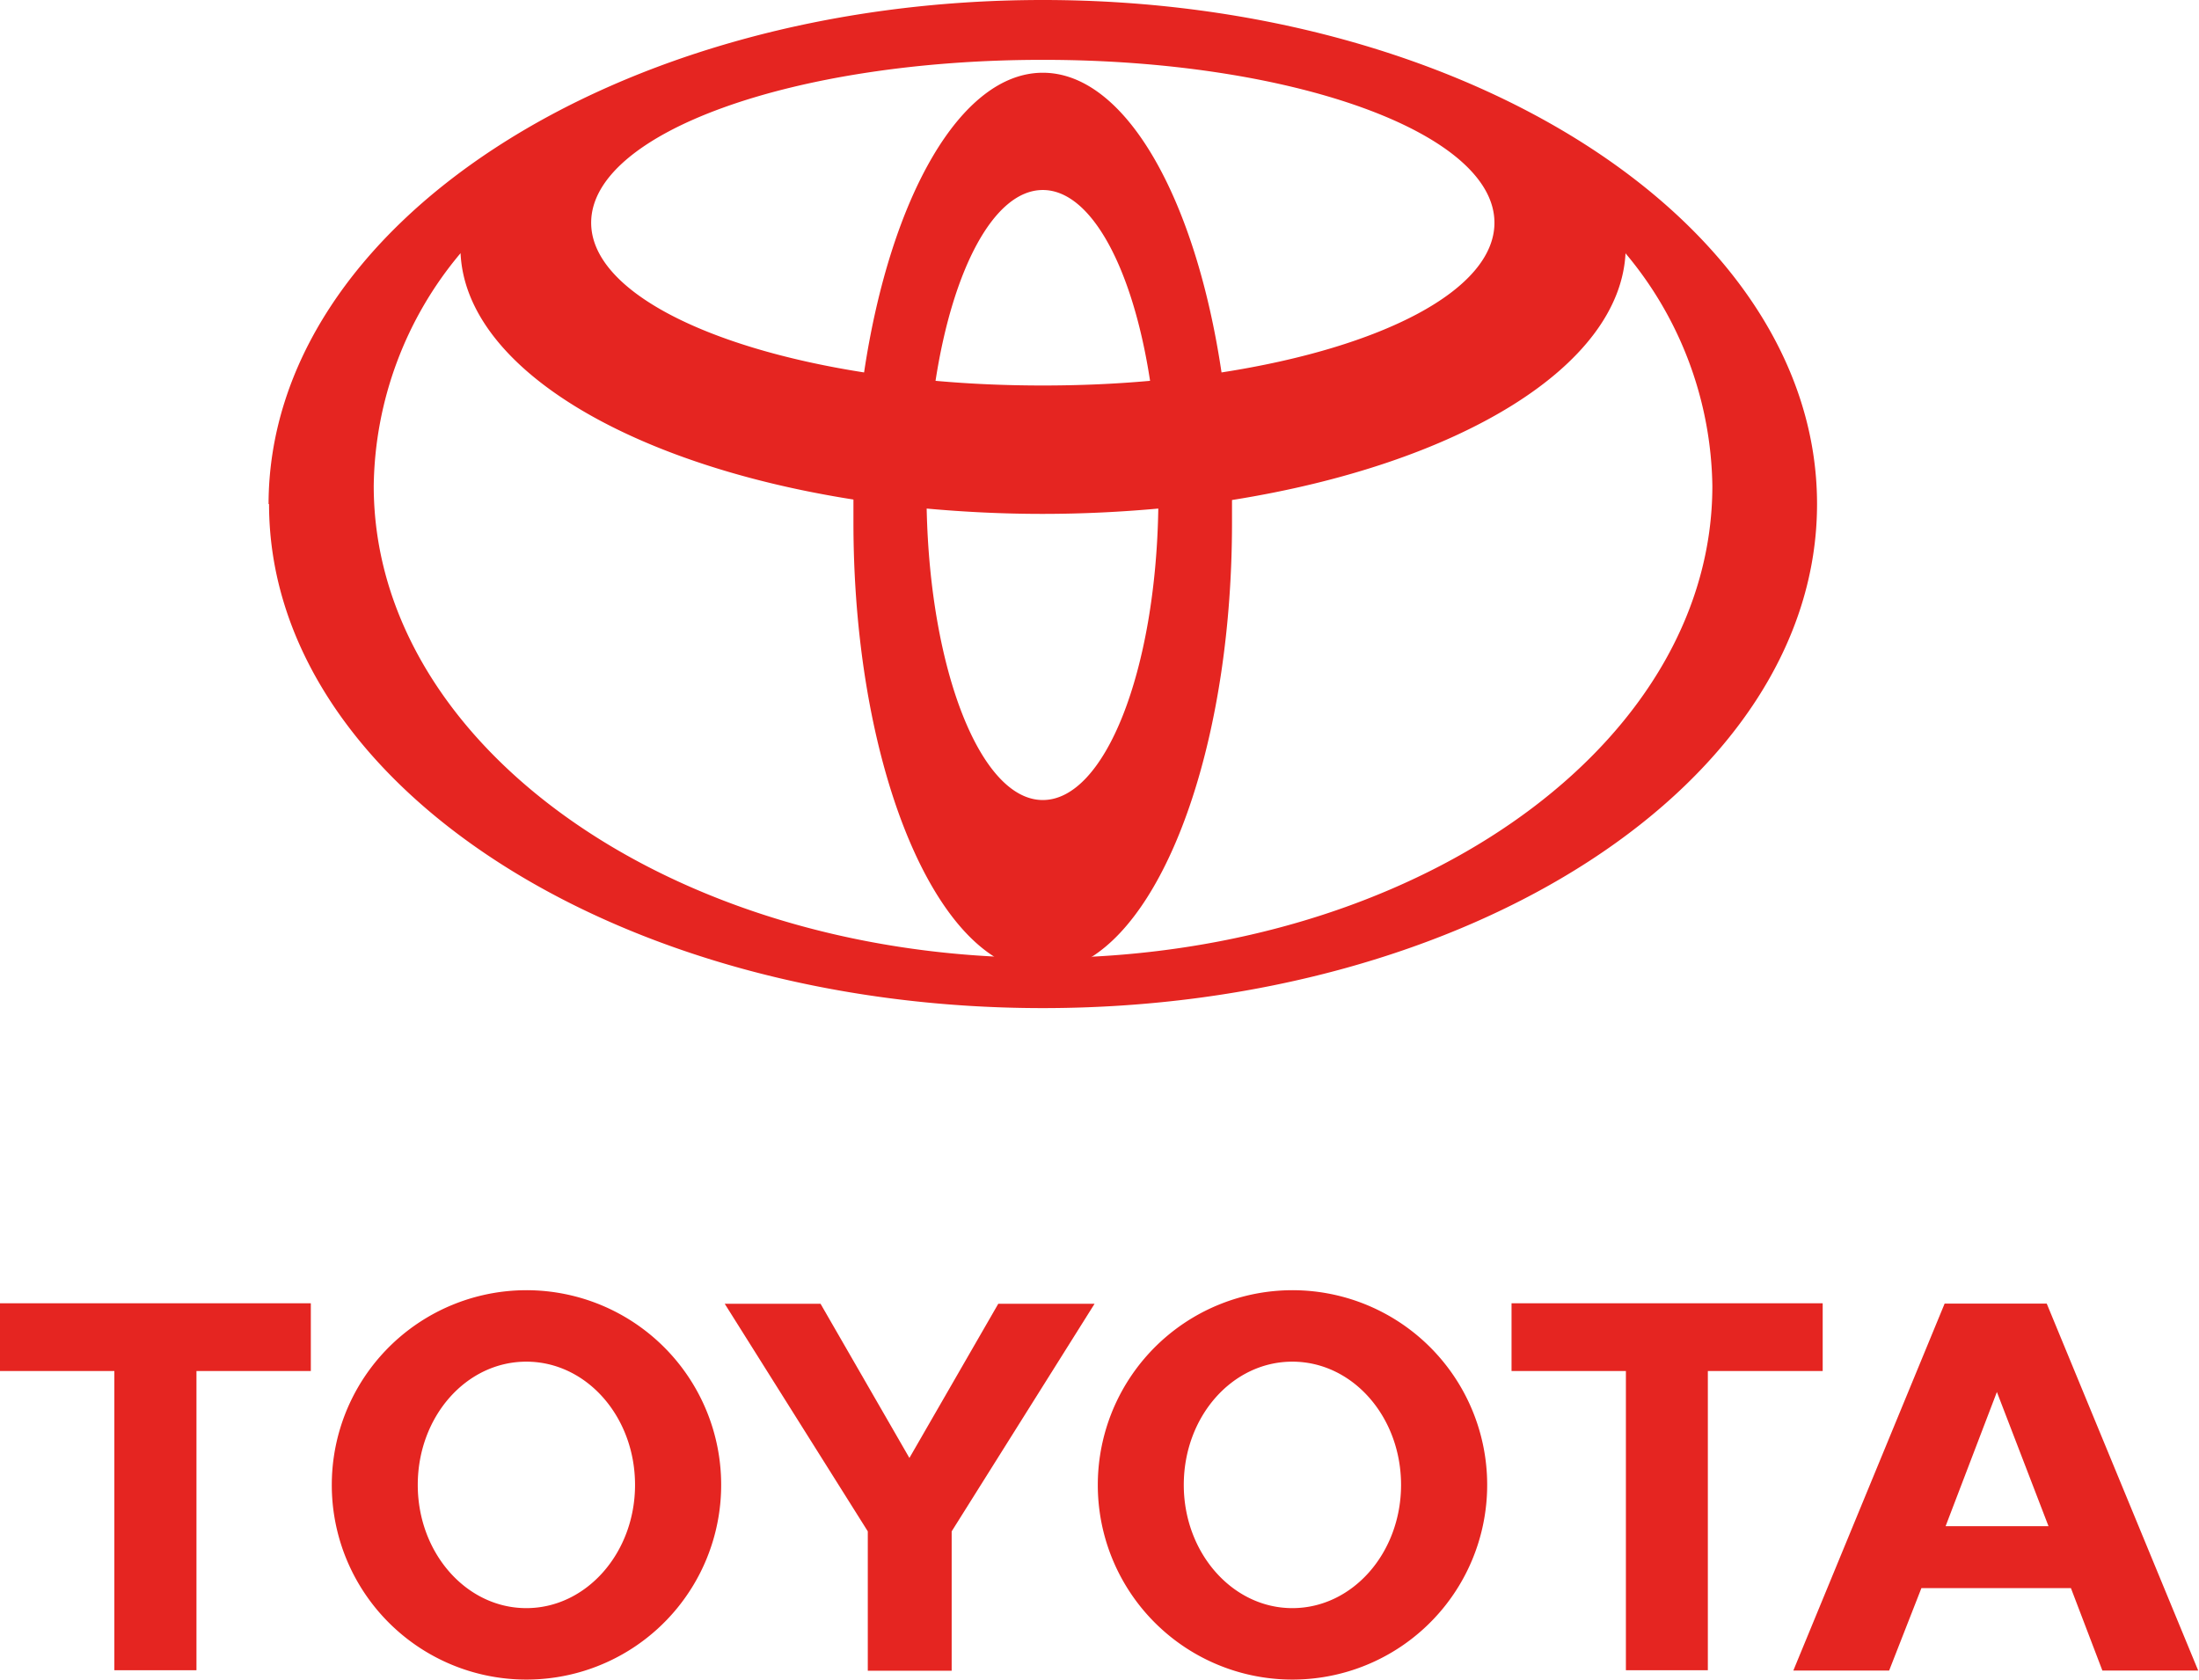 <svg xmlns="http://www.w3.org/2000/svg" viewBox="0 0 136.33 104.13"><defs><style>.cls-1{fill:#e52521;}</style></defs><g id="Réteg_2" data-name="Réteg 2"><g id="Réteg_1" data-name="Réteg 1"><path class="cls-1" d="M61.65,59.32c-5-3.15-8.74-14-8.74-26.94,0-.48,0-.94,0-1.41h0c-14-2.2-24.1-8.23-24.36-15.35l0,.08a22.85,22.85,0,0,0-5.38,14.42c0,15.42,16.93,28.06,38.41,29.18Zm-45-28.07C16.68,14,38.16,0,64.65,0s48,14,48,31.25S91.15,62.5,64.65,62.5,16.68,48.51,16.68,31.25Zm48-26.74c5.12,0,9.47,7.76,11.08,18.58h0c10-1.55,16.92-5.13,16.92-9.28,0-5.58-12.54-10.1-28-10.1s-28,4.52-28,10.1c0,4.15,7,7.73,16.92,9.28h0C55.19,12.27,59.54,4.51,64.65,4.51Zm3.1,54.8c21.48-1.12,38.41-13.76,38.41-29.18a22.9,22.9,0,0,0-5.38-14.42l0-.08C100.48,22.75,90.37,28.78,76.38,31h0c0,.47,0,.93,0,1.41,0,12.92-3.71,23.79-8.74,26.94ZM64.65,23.9q3.45,0,6.65-.29h0c-1.06-6.94-3.63-11.83-6.65-11.83S59.07,16.67,58,23.61h0Q61.21,23.9,64.65,23.9Zm0,25.7c3.86,0,7-8,7.16-18.07h0c-2.32.21-4.72.33-7.18.33s-4.85-.12-7.18-.33h0C57.66,41.58,60.8,49.6,64.65,49.6Z"/><path class="cls-1" d="M68.06,92.06a12.07,12.07,0,1,1,12.06,12.07A12.06,12.06,0,0,1,68.06,92.06ZM80.12,99.7c3.73,0,6.74-3.42,6.74-7.64s-3-7.64-6.74-7.64-6.73,3.42-6.73,7.64S76.41,99.7,80.12,99.7Z"/><path class="cls-1" d="M105.88,85v18.55H100.8V85H93.71v-4.2H113V85h-7.09Z"/><path class="cls-1" d="M119.12,98.46h0l-2,5.11h-5.94l9.38-22.75h6.33l9.39,22.75h-5.94l-1.95-5.11h-9.32Zm4.66-3.84H127L123.8,86.3h0l-3.18,8.32h3.2Z"/><path class="cls-1" d="M12.18,85v18.55H7.09V85H0v-4.2H19.27V85H12.18Z"/><path class="cls-1" d="M20.57,92.06a12.07,12.07,0,1,1,12.06,12.07A12.06,12.06,0,0,1,20.57,92.06ZM32.63,99.7c3.72,0,6.74-3.42,6.74-7.64s-3-7.64-6.74-7.64-6.73,3.42-6.73,7.64S28.91,99.7,32.63,99.7Z"/><path class="cls-1" d="M56.38,103.58H59V94.94l8.86-14.11H61.89l-5.51,9.56-5.51-9.56H44.93L53.8,94.94v8.64Z"/></g></g></svg>